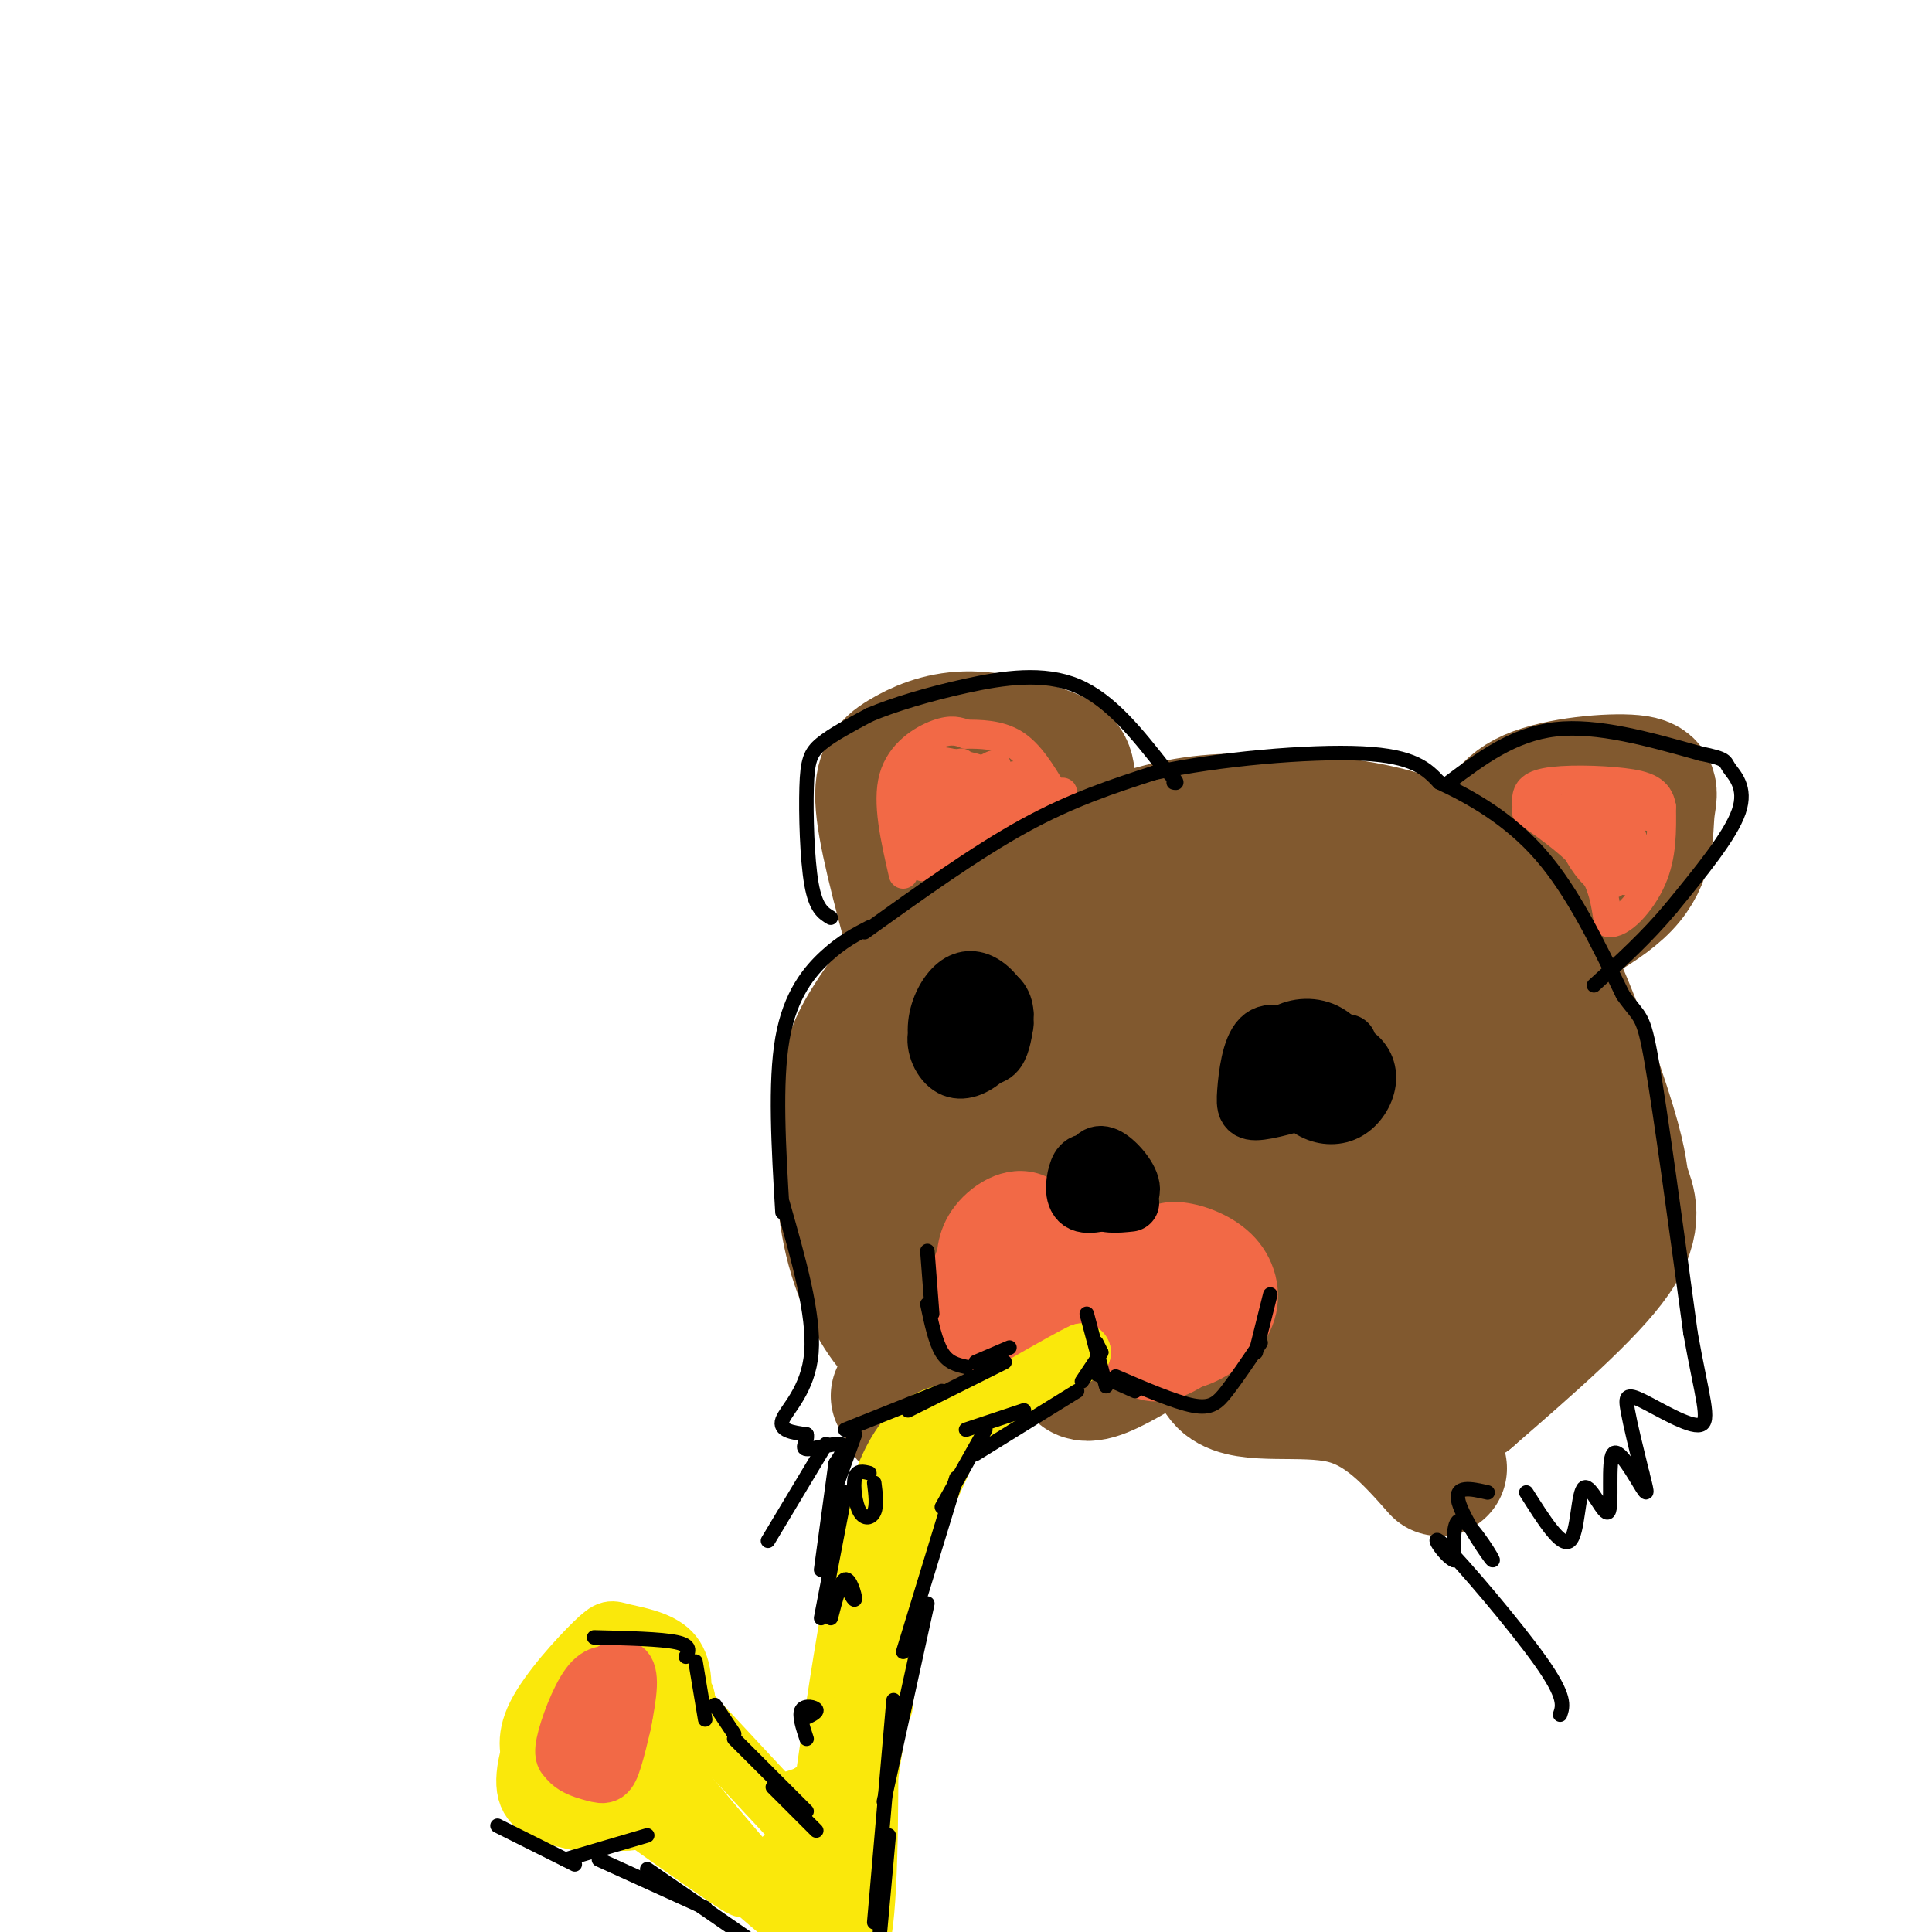 <svg viewBox='0 0 400 400' version='1.1' xmlns='http://www.w3.org/2000/svg' xmlns:xlink='http://www.w3.org/1999/xlink'><g fill='none' stroke='#81592f' stroke-width='28' stroke-linecap='round' stroke-linejoin='round'><path d='M193,278c-2.409,0.274 -4.818,0.548 -8,-3c-3.182,-3.548 -7.137,-10.919 -9,-20c-1.863,-9.081 -1.632,-19.873 -1,-27c0.632,-7.127 1.667,-10.589 5,-16c3.333,-5.411 8.966,-12.770 13,-17c4.034,-4.230 6.471,-5.331 14,-9c7.529,-3.669 20.151,-9.905 30,-13c9.849,-3.095 16.924,-3.047 24,-3'/><path d='M261,170c8.965,-0.154 19.379,0.960 27,3c7.621,2.040 12.449,5.004 17,8c4.551,2.996 8.824,6.024 14,16c5.176,9.976 11.253,26.901 14,36c2.747,9.099 2.163,10.373 3,13c0.837,2.627 3.096,6.608 -2,14c-5.096,7.392 -17.548,18.196 -30,29'/><path d='M304,289c-6.030,4.353 -6.106,0.734 -6,-2c0.106,-2.734 0.392,-4.583 3,-9c2.608,-4.417 7.537,-11.402 13,-16c5.463,-4.598 11.460,-6.808 13,-5c1.540,1.808 -1.379,7.636 -8,13c-6.621,5.364 -16.945,10.265 -27,13c-10.055,2.735 -19.840,3.303 -25,2c-5.160,-1.303 -5.695,-4.476 -4,-9c1.695,-4.524 5.619,-10.398 11,-16c5.381,-5.602 12.218,-10.931 19,-15c6.782,-4.069 13.509,-6.877 18,-7c4.491,-0.123 6.745,2.438 9,5'/><path d='M320,243c0.904,2.872 -1.335,7.554 -3,10c-1.665,2.446 -2.754,2.658 -7,5c-4.246,2.342 -11.647,6.815 -24,9c-12.353,2.185 -29.658,2.084 -39,0c-9.342,-2.084 -10.722,-6.149 -12,-9c-1.278,-2.851 -2.456,-4.487 -2,-8c0.456,-3.513 2.544,-8.902 8,-15c5.456,-6.098 14.279,-12.904 24,-17c9.721,-4.096 20.340,-5.483 26,-6c5.660,-0.517 6.362,-0.166 9,1c2.638,1.166 7.213,3.147 7,7c-0.213,3.853 -5.215,9.579 -13,15c-7.785,5.421 -18.355,10.538 -29,15c-10.645,4.462 -21.366,8.270 -30,10c-8.634,1.730 -15.180,1.381 -19,1c-3.820,-0.381 -4.913,-0.795 -6,-2c-1.087,-1.205 -2.168,-3.201 -2,-6c0.168,-2.799 1.584,-6.399 3,-10'/><path d='M211,243c3.245,-5.607 9.857,-14.625 17,-22c7.143,-7.375 14.816,-13.107 23,-17c8.184,-3.893 16.877,-5.947 22,-7c5.123,-1.053 6.675,-1.107 8,0c1.325,1.107 2.422,3.374 3,5c0.578,1.626 0.636,2.611 -2,6c-2.636,3.389 -7.966,9.181 -20,16c-12.034,6.819 -30.773,14.664 -43,18c-12.227,3.336 -17.942,2.164 -21,1c-3.058,-1.164 -3.461,-2.321 -4,-3c-0.539,-0.679 -1.216,-0.881 1,-5c2.216,-4.119 7.325,-12.157 15,-19c7.675,-6.843 17.914,-12.493 29,-17c11.086,-4.507 23.017,-7.871 31,-9c7.983,-1.129 12.016,-0.024 12,3c-0.016,3.024 -4.081,7.968 -7,11c-2.919,3.032 -4.691,4.152 -12,7c-7.309,2.848 -20.154,7.424 -33,12'/><path d='M230,223c-12.440,3.185 -27.040,5.149 -34,5c-6.960,-0.149 -6.280,-2.409 -5,-6c1.280,-3.591 3.159,-8.513 9,-14c5.841,-5.487 15.643,-11.539 27,-15c11.357,-3.461 24.270,-4.329 34,-4c9.730,0.329 16.276,1.856 21,5c4.724,3.144 7.627,7.905 10,13c2.373,5.095 4.216,10.526 4,14c-0.216,3.474 -2.490,4.993 -8,7c-5.510,2.007 -14.255,4.504 -23,7'/><path d='M270,208c-8.833,9.583 -17.667,19.167 -28,28c-10.333,8.833 -22.167,16.917 -34,25'/><path d='M209,235c-0.583,6.500 -1.167,13.000 -5,22c-3.833,9.000 -10.917,20.500 -18,32'/><path d='M196,246c2.356,-0.422 4.711,-0.844 6,0c1.289,0.844 1.511,2.956 -1,11c-2.511,8.044 -7.756,22.022 -13,36'/><path d='M211,266c8.322,-5.655 16.644,-11.309 17,-6c0.356,5.309 -7.253,21.583 -4,24c3.253,2.417 17.367,-9.022 23,-10c5.633,-0.978 2.786,8.506 7,12c4.214,3.494 15.490,0.998 24,3c8.510,2.002 14.255,8.501 20,15'/><path d='M191,201c-3.558,-12.841 -7.115,-25.683 -8,-33c-0.885,-7.317 0.904,-9.110 4,-11c3.096,-1.890 7.500,-3.878 13,-4c5.500,-0.122 12.096,1.621 16,3c3.904,1.379 5.115,2.394 5,6c-0.115,3.606 -1.558,9.803 -3,16'/><path d='M218,178c-0.833,3.000 -1.417,2.500 -2,2'/><path d='M204,166c-3.089,3.489 -6.178,6.978 -7,7c-0.822,0.022 0.622,-3.422 2,-4c1.378,-0.578 2.689,1.711 4,4'/><path d='M309,176c1.091,-4.223 2.182,-8.445 8,-11c5.818,-2.555 16.363,-3.441 21,-3c4.637,0.441 3.367,2.211 3,6c-0.367,3.789 0.171,9.597 -5,15c-5.171,5.403 -16.049,10.401 -19,11c-2.951,0.599 2.024,-3.200 7,-7'/><path d='M324,187c4.067,-3.844 10.733,-9.956 12,-13c1.267,-3.044 -2.867,-3.022 -7,-3'/></g>
<g fill='none' stroke='#f26946' stroke-width='6' stroke-linecap='round' stroke-linejoin='round'><path d='M187,181c-1.711,-7.444 -3.422,-14.889 -2,-20c1.422,-5.111 5.978,-7.889 9,-9c3.022,-1.111 4.511,-0.556 6,0'/><path d='M200,152c2.800,0.000 6.800,0.000 10,2c3.200,2.000 5.600,6.000 8,10'/><path d='M220,164c0.000,0.000 -27.000,16.000 -27,16'/><path d='M193,180c1.452,-1.893 18.583,-14.625 19,-15c0.417,-0.375 -15.881,11.607 -20,14c-4.119,2.393 3.940,-4.804 12,-12'/><path d='M204,167c4.246,-4.223 8.860,-8.781 4,-5c-4.860,3.781 -19.193,15.903 -19,15c0.193,-0.903 14.912,-14.829 17,-18c2.088,-3.171 -8.456,4.415 -19,12'/><path d='M187,171c0.531,-1.815 11.359,-12.352 12,-13c0.641,-0.648 -8.904,8.595 -12,10c-3.096,1.405 0.258,-5.027 3,-8c2.742,-2.973 4.871,-2.486 7,-2'/><path d='M197,158c3.500,0.333 8.750,2.167 14,4'/><path d='M316,168c5.083,3.583 10.167,7.167 13,11c2.833,3.833 3.417,7.917 4,12'/><path d='M333,191c2.533,0.533 6.867,-4.133 9,-9c2.133,-4.867 2.067,-9.933 2,-15'/><path d='M344,167c-0.595,-3.405 -3.083,-4.417 -8,-5c-4.917,-0.583 -12.262,-0.738 -16,0c-3.738,0.738 -3.869,2.369 -4,4'/><path d='M316,166c3.583,2.417 14.542,6.458 15,6c0.458,-0.458 -9.583,-5.417 -11,-5c-1.417,0.417 5.792,6.208 13,12'/><path d='M333,179c2.308,2.959 1.578,4.357 0,4c-1.578,-0.357 -4.005,-2.470 -6,-6c-1.995,-3.530 -3.560,-8.476 -2,-10c1.560,-1.524 6.243,0.375 9,5c2.757,4.625 3.588,11.976 2,10c-1.588,-1.976 -5.597,-13.279 -6,-17c-0.403,-3.721 2.798,0.139 6,4'/><path d='M336,169c1.809,3.096 3.333,8.835 3,8c-0.333,-0.835 -2.522,-8.244 -3,-10c-0.478,-1.756 0.756,2.143 2,2c1.244,-0.143 2.498,-4.326 3,-5c0.502,-0.674 0.251,2.163 0,5'/></g>
<g fill='none' stroke='#f26946' stroke-width='12' stroke-linecap='round' stroke-linejoin='round'><path d='M217,270c-2.027,1.255 -4.054,2.511 -5,5c-0.946,2.489 -0.811,6.213 1,7c1.811,0.787 5.299,-1.361 7,-3c1.701,-1.639 1.616,-2.769 1,-5c-0.616,-2.231 -1.763,-5.565 -4,-7c-2.237,-1.435 -5.563,-0.973 -8,1c-2.437,1.973 -3.983,5.457 -2,8c1.983,2.543 7.495,4.146 11,4c3.505,-0.146 5.001,-2.042 6,-5c0.999,-2.958 1.499,-6.979 2,-11'/><path d='M226,264c-0.520,-3.761 -2.820,-7.663 -6,-9c-3.180,-1.337 -7.240,-0.109 -10,1c-2.760,1.109 -4.222,2.099 -4,6c0.222,3.901 2.126,10.715 4,14c1.874,3.285 3.718,3.042 7,2c3.282,-1.042 8.003,-2.883 9,-7c0.997,-4.117 -1.730,-10.509 -4,-14c-2.270,-3.491 -4.083,-4.080 -6,-4c-1.917,0.080 -3.939,0.829 -6,2c-2.061,1.171 -4.160,2.763 -5,6c-0.840,3.237 -0.420,8.118 0,13'/><path d='M205,274c1.678,3.049 5.871,4.172 9,4c3.129,-0.172 5.192,-1.640 7,-4c1.808,-2.360 3.362,-5.612 3,-9c-0.362,-3.388 -2.639,-6.912 -5,-9c-2.361,-2.088 -4.805,-2.740 -8,-1c-3.195,1.740 -7.141,5.872 -8,9c-0.859,3.128 1.369,5.253 3,7c1.631,1.747 2.664,3.118 6,3c3.336,-0.118 8.975,-1.724 10,-6c1.025,-4.276 -2.564,-11.222 -6,-14c-3.436,-2.778 -6.718,-1.389 -10,0'/><path d='M206,254c-2.735,0.784 -4.572,2.745 -6,6c-1.428,3.255 -2.447,7.805 -1,12c1.447,4.195 5.361,8.035 10,8c4.639,-0.035 10.003,-3.946 13,-7c2.997,-3.054 3.628,-5.252 2,-10c-1.628,-4.748 -5.515,-12.048 -10,-14c-4.485,-1.952 -9.567,1.442 -12,5c-2.433,3.558 -2.216,7.279 -2,11'/><path d='M250,259c-3.616,-0.741 -7.231,-1.482 -11,0c-3.769,1.482 -7.690,5.187 -9,9c-1.310,3.813 -0.008,7.734 2,11c2.008,3.266 4.721,5.876 9,5c4.279,-0.876 10.124,-5.238 12,-10c1.876,-4.762 -0.218,-9.922 -3,-13c-2.782,-3.078 -6.251,-4.072 -9,-4c-2.749,0.072 -4.779,1.212 -6,5c-1.221,3.788 -1.635,10.225 0,14c1.635,3.775 5.317,4.887 9,6'/><path d='M244,282c4.246,-0.195 10.360,-3.682 13,-8c2.640,-4.318 1.805,-9.466 -1,-13c-2.805,-3.534 -7.580,-5.454 -11,-6c-3.420,-0.546 -5.485,0.281 -8,3c-2.515,2.719 -5.480,7.330 -5,12c0.480,4.670 4.405,9.398 9,10c4.595,0.602 9.861,-2.921 13,-6c3.139,-3.079 4.153,-5.714 3,-9c-1.153,-3.286 -4.472,-7.225 -8,-8c-3.528,-0.775 -7.264,1.612 -11,4'/><path d='M238,261c-2.891,3.012 -4.618,8.543 -5,12c-0.382,3.457 0.583,4.842 2,6c1.417,1.158 3.287,2.090 6,1c2.713,-1.090 6.270,-4.201 8,-7c1.730,-2.799 1.631,-5.287 0,-7c-1.631,-1.713 -4.796,-2.649 -7,-1c-2.204,1.649 -3.446,5.885 -3,8c0.446,2.115 2.582,2.108 4,1c1.418,-1.108 2.120,-3.317 1,-5c-1.120,-1.683 -4.060,-2.842 -7,-4'/><path d='M237,265c-1.603,-1.841 -2.110,-4.442 -7,-6c-4.890,-1.558 -14.163,-2.073 -13,-2c1.163,0.073 12.761,0.735 15,0c2.239,-0.735 -4.880,-2.868 -12,-5'/></g>
<g fill='none' stroke='#000000' stroke-width='12' stroke-linecap='round' stroke-linejoin='round'><path d='M225,242c0.406,2.608 0.813,5.216 3,6c2.187,0.784 6.155,-0.257 6,-2c-0.155,-1.743 -4.433,-4.189 -7,-5c-2.567,-0.811 -3.422,0.012 -4,2c-0.578,1.988 -0.879,5.139 1,6c1.879,0.861 5.940,-0.570 10,-2'/><path d='M234,247c0.877,-1.847 -1.930,-5.464 -4,-7c-2.070,-1.536 -3.404,-0.990 -4,1c-0.596,1.990 -0.456,5.426 1,7c1.456,1.574 4.228,1.287 7,1'/><path d='M279,216c-4.388,2.739 -8.777,5.477 -10,8c-1.223,2.523 0.719,4.829 3,6c2.281,1.171 4.901,1.205 7,0c2.099,-1.205 3.676,-3.651 4,-6c0.324,-2.349 -0.604,-4.602 -3,-6c-2.396,-1.398 -6.261,-1.942 -9,-1c-2.739,0.942 -4.353,3.369 -4,6c0.353,2.631 2.672,5.466 5,6c2.328,0.534 4.664,-1.233 7,-3'/><path d='M279,226c1.772,-0.906 2.703,-1.670 2,-4c-0.703,-2.330 -3.041,-6.227 -6,-8c-2.959,-1.773 -6.539,-1.424 -9,0c-2.461,1.424 -3.803,3.923 -4,6c-0.197,2.077 0.751,3.732 3,5c2.249,1.268 5.798,2.149 9,2c3.202,-0.149 6.058,-1.328 7,-3c0.942,-1.672 -0.029,-3.836 -1,-6'/><path d='M200,208c-2.702,1.733 -5.403,3.466 -6,6c-0.597,2.534 0.911,5.868 3,7c2.089,1.132 4.757,0.063 7,-2c2.243,-2.063 4.059,-5.118 4,-8c-0.059,-2.882 -1.992,-5.590 -4,-7c-2.008,-1.410 -4.091,-1.521 -6,0c-1.909,1.521 -3.646,4.676 -4,8c-0.354,3.324 0.674,6.818 3,8c2.326,1.182 5.950,0.052 8,-2c2.050,-2.052 2.525,-5.026 3,-8'/><path d='M208,210c-0.049,-2.492 -1.671,-4.723 -4,-4c-2.329,0.723 -5.367,4.400 -6,7c-0.633,2.600 1.137,4.123 3,5c1.863,0.877 3.818,1.108 5,0c1.182,-1.108 1.591,-3.554 2,-6'/><path d='M270,216c-3.464,-1.524 -6.929,-3.048 -9,-1c-2.071,2.048 -2.750,7.667 -3,11c-0.250,3.333 -0.071,4.381 3,4c3.071,-0.381 9.036,-2.190 15,-4'/></g>
<g fill='none' stroke='#fae80b' stroke-width='12' stroke-linecap='round' stroke-linejoin='round'><path d='M212,288c4.533,-2.578 9.067,-5.156 6,-3c-3.067,2.156 -13.733,9.044 -14,9c-0.267,-0.044 9.867,-7.022 20,-14'/><path d='M224,280c-2.500,1.000 -18.750,10.500 -35,20'/><path d='M202,292c-6.833,0.250 -13.667,0.500 -19,14c-5.333,13.500 -9.167,40.250 -13,67'/><path d='M195,303c-3.378,7.311 -6.756,14.622 -9,26c-2.244,11.378 -3.354,26.823 -3,24c0.354,-2.823 2.172,-23.914 4,-38c1.828,-14.086 3.665,-21.167 2,-8c-1.665,13.167 -6.833,46.584 -12,80'/><path d='M177,387c-1.262,1.429 1.583,-35.000 2,-39c0.417,-4.000 -1.595,24.429 -3,35c-1.405,10.571 -2.202,3.286 -3,-4'/><path d='M168,371c0.000,0.000 -3.000,14.000 -3,14'/><path d='M169,371c0.000,0.000 -6.000,2.000 -6,2'/><path d='M163,376c0.000,0.000 -27.000,-29.000 -27,-29'/><path d='M140,348c-5.845,0.463 -11.691,0.925 -16,3c-4.309,2.075 -7.082,5.761 -8,10c-0.918,4.239 0.018,9.029 2,12c1.982,2.971 5.008,4.122 9,2c3.992,-2.122 8.950,-7.516 11,-13c2.050,-5.484 1.193,-11.058 -2,-14c-3.193,-2.942 -8.722,-3.253 -13,-2c-4.278,1.253 -7.306,4.068 -10,9c-2.694,4.932 -5.056,11.981 -4,16c1.056,4.019 5.528,5.010 10,6'/><path d='M119,377c4.815,-1.224 11.851,-7.286 16,-12c4.149,-4.714 5.411,-8.082 6,-12c0.589,-3.918 0.505,-8.387 -2,-11c-2.505,-2.613 -7.430,-3.372 -10,-4c-2.570,-0.628 -2.786,-1.126 -6,2c-3.214,3.126 -9.426,9.876 -12,15c-2.574,5.124 -1.511,8.621 0,12c1.511,3.379 3.469,6.640 6,8c2.531,1.360 5.636,0.820 9,0c3.364,-0.820 6.987,-1.922 10,-6c3.013,-4.078 5.416,-11.134 6,-15c0.584,-3.866 -0.650,-4.541 -5,-4c-4.350,0.541 -11.814,2.297 -16,5c-4.186,2.703 -5.093,6.351 -6,10'/><path d='M115,365c-0.683,3.753 0.610,8.136 3,10c2.390,1.864 5.879,1.208 10,-2c4.121,-3.208 8.876,-8.967 11,-13c2.124,-4.033 1.617,-6.339 -1,-7c-2.617,-0.661 -7.346,0.322 -11,4c-3.654,3.678 -6.234,10.049 -6,14c0.234,3.951 3.281,5.481 6,6c2.719,0.519 5.110,0.026 7,-1c1.890,-1.026 3.278,-2.584 1,-6c-2.278,-3.416 -8.222,-8.690 -8,-8c0.222,0.690 6.611,7.345 13,14'/><path d='M140,376c4.000,3.833 7.500,6.417 11,9'/><path d='M125,371c14.281,10.207 28.561,20.415 29,20c0.439,-0.415 -12.965,-11.451 -18,-16c-5.035,-4.549 -1.702,-2.609 6,4c7.702,6.609 19.772,17.888 21,18c1.228,0.112 -8.386,-10.944 -18,-22'/><path d='M145,375c-6.253,-7.723 -12.885,-16.031 -7,-9c5.885,7.031 24.289,29.400 29,33c4.711,3.600 -4.270,-11.569 -5,-14c-0.730,-2.431 6.791,7.877 10,10c3.209,2.123 2.104,-3.938 1,-10'/><path d='M173,385c-0.690,0.250 -2.917,5.875 -2,12c0.917,6.125 4.976,12.750 7,6c2.024,-6.750 2.012,-26.875 2,-47'/></g>
<g fill='none' stroke='#f26946' stroke-width='12' stroke-linecap='round' stroke-linejoin='round'><path d='M128,347c-1.949,-0.413 -3.898,-0.827 -6,2c-2.102,2.827 -4.357,8.893 -5,12c-0.643,3.107 0.325,3.255 2,3c1.675,-0.255 4.057,-0.914 6,-2c1.943,-1.086 3.446,-2.600 4,-6c0.554,-3.400 0.158,-8.686 -2,-8c-2.158,0.686 -6.079,7.343 -10,14'/><path d='M117,362c-0.374,3.255 3.690,4.391 6,5c2.310,0.609 2.867,0.689 4,-3c1.133,-3.689 2.844,-11.147 3,-15c0.156,-3.853 -1.241,-4.101 -3,-3c-1.759,1.101 -3.879,3.550 -6,6'/></g>
<g fill='none' stroke='#000000' stroke-width='3' stroke-linecap='round' stroke-linejoin='round'><path d='M202,301c0.000,0.000 21.000,-13.000 21,-13'/><path d='M224,286c0.000,0.000 4.000,-6.000 4,-6'/><path d='M228,280c0.000,0.000 -1.000,-2.000 -1,-2'/><path d='M225,272c0.000,0.000 4.000,15.000 4,15'/><path d='M226,284c0.000,0.000 9.000,4.000 9,4'/><path d='M231,285c6.133,2.644 12.267,5.289 16,6c3.733,0.711 5.067,-0.511 7,-3c1.933,-2.489 4.467,-6.244 7,-10'/><path d='M260,280c0.000,0.000 3.000,-12.000 3,-12'/><path d='M200,283c-1.833,-0.417 -3.667,-0.833 -5,-3c-1.333,-2.167 -2.167,-6.083 -3,-10'/><path d='M193,272c0.000,0.000 -1.000,-13.000 -1,-13'/><path d='M179,193c11.500,-8.250 23.000,-16.500 33,-22c10.000,-5.500 18.500,-8.250 27,-11'/><path d='M239,160c13.044,-2.867 32.156,-4.533 43,-4c10.844,0.533 13.422,3.267 16,6'/><path d='M298,162c6.400,2.978 14.400,7.422 21,15c6.600,7.578 11.800,18.289 17,29'/><path d='M336,206c3.622,5.133 4.178,3.467 6,14c1.822,10.533 4.911,33.267 8,56'/><path d='M350,276c2.360,13.260 4.262,18.410 2,19c-2.262,0.590 -8.686,-3.380 -12,-5c-3.314,-1.620 -3.518,-0.892 -3,2c0.518,2.892 1.759,7.946 3,13'/><path d='M340,305c0.832,3.347 1.413,5.215 0,3c-1.413,-2.215 -4.821,-8.513 -6,-7c-1.179,1.513 -0.131,10.839 -1,12c-0.869,1.161 -3.657,-5.841 -5,-5c-1.343,0.841 -1.241,9.526 -3,11c-1.759,1.474 -5.380,-4.263 -9,-10'/><path d='M180,192c-2.800,1.444 -5.600,2.889 -9,6c-3.400,3.111 -7.400,7.889 -9,17c-1.600,9.111 -0.800,22.556 0,36'/><path d='M162,249c3.311,11.600 6.622,23.200 6,31c-0.622,7.800 -5.178,11.800 -6,14c-0.822,2.200 2.089,2.600 5,3'/><path d='M167,297c0.345,1.250 -1.292,2.875 0,3c1.292,0.125 5.512,-1.250 7,-1c1.488,0.250 0.244,2.125 -1,4'/><path d='M172,190c-1.548,-0.929 -3.095,-1.857 -4,-7c-0.905,-5.143 -1.167,-14.500 -1,-20c0.167,-5.500 0.762,-7.143 3,-9c2.238,-1.857 6.119,-3.929 10,-6'/><path d='M180,148c4.917,-2.083 12.208,-4.292 20,-6c7.792,-1.708 16.083,-2.917 23,0c6.917,2.917 12.458,9.958 18,17'/><path d='M241,159c3.333,3.333 2.667,3.167 2,3'/><path d='M300,162c6.667,-5.000 13.333,-10.000 22,-11c8.667,-1.000 19.333,2.000 30,5'/><path d='M352,156c5.714,1.155 5.000,1.542 6,3c1.000,1.458 3.714,3.988 2,9c-1.714,5.012 -7.857,12.506 -14,20'/><path d='M346,188c-5.000,6.000 -10.500,11.000 -16,16'/><path d='M180,305c-1.292,-0.333 -2.583,-0.667 -3,1c-0.417,1.667 0.042,5.333 1,7c0.958,1.667 2.417,1.333 3,0c0.583,-1.333 0.292,-3.667 0,-6'/><path d='M175,328c1.000,1.889 2.000,3.778 2,3c0.000,-0.778 -1.000,-4.222 -2,-4c-1.000,0.222 -2.000,4.111 -3,8'/><path d='M166,356c1.622,-0.711 3.244,-1.422 3,-2c-0.244,-0.578 -2.356,-1.022 -3,0c-0.644,1.022 0.178,3.511 1,6'/><path d='M160,370c0.000,0.000 9.000,9.000 9,9'/><path d='M167,375c0.000,0.000 -15.000,-15.000 -15,-15'/><path d='M152,359c0.000,0.000 -4.000,-6.000 -4,-6'/><path d='M146,356c0.000,0.000 -2.000,-12.000 -2,-12'/><path d='M142,343c0.583,-1.167 1.167,-2.333 -2,-3c-3.167,-0.667 -10.083,-0.833 -17,-1'/><path d='M103,378c0.000,0.000 16.000,8.000 16,8'/><path d='M117,385c0.000,0.000 17.000,-5.000 17,-5'/><path d='M124,385c0.000,0.000 22.000,10.000 22,10'/><path d='M134,387c0.000,0.000 29.000,20.000 29,20'/><path d='M182,402c0.000,0.000 2.000,-22.000 2,-22'/><path d='M181,398c0.000,0.000 4.000,-46.000 4,-46'/><path d='M183,373c0.000,0.000 9.000,-41.000 9,-41'/><path d='M187,342c0.000,0.000 11.000,-36.000 11,-36'/><path d='M195,312c0.000,0.000 9.000,-16.000 9,-16'/><path d='M200,296c0.000,0.000 12.000,-4.000 12,-4'/><path d='M208,282c0.000,0.000 -20.000,10.000 -20,10'/><path d='M195,288c0.000,0.000 -20.000,8.000 -20,8'/><path d='M177,297c0.000,0.000 -4.000,11.000 -4,11'/><path d='M173,303c0.000,0.000 -3.000,22.000 -3,22'/><path d='M175,309c0.000,0.000 -5.000,26.000 -5,26'/><path d='M202,282c0.000,0.000 7.000,-3.000 7,-3'/><path d='M308,309c-3.494,-0.798 -6.988,-1.595 -6,2c0.988,3.595 6.458,11.583 7,12c0.542,0.417 -3.845,-6.738 -6,-8c-2.155,-1.262 -2.077,3.369 -2,8'/><path d='M301,323c-1.905,-0.738 -5.667,-6.583 -2,-3c3.667,3.583 14.762,16.595 20,24c5.238,7.405 4.619,9.202 4,11'/><path d='M171,299c0.000,0.000 -12.000,20.000 -12,20'/></g>
</svg>
